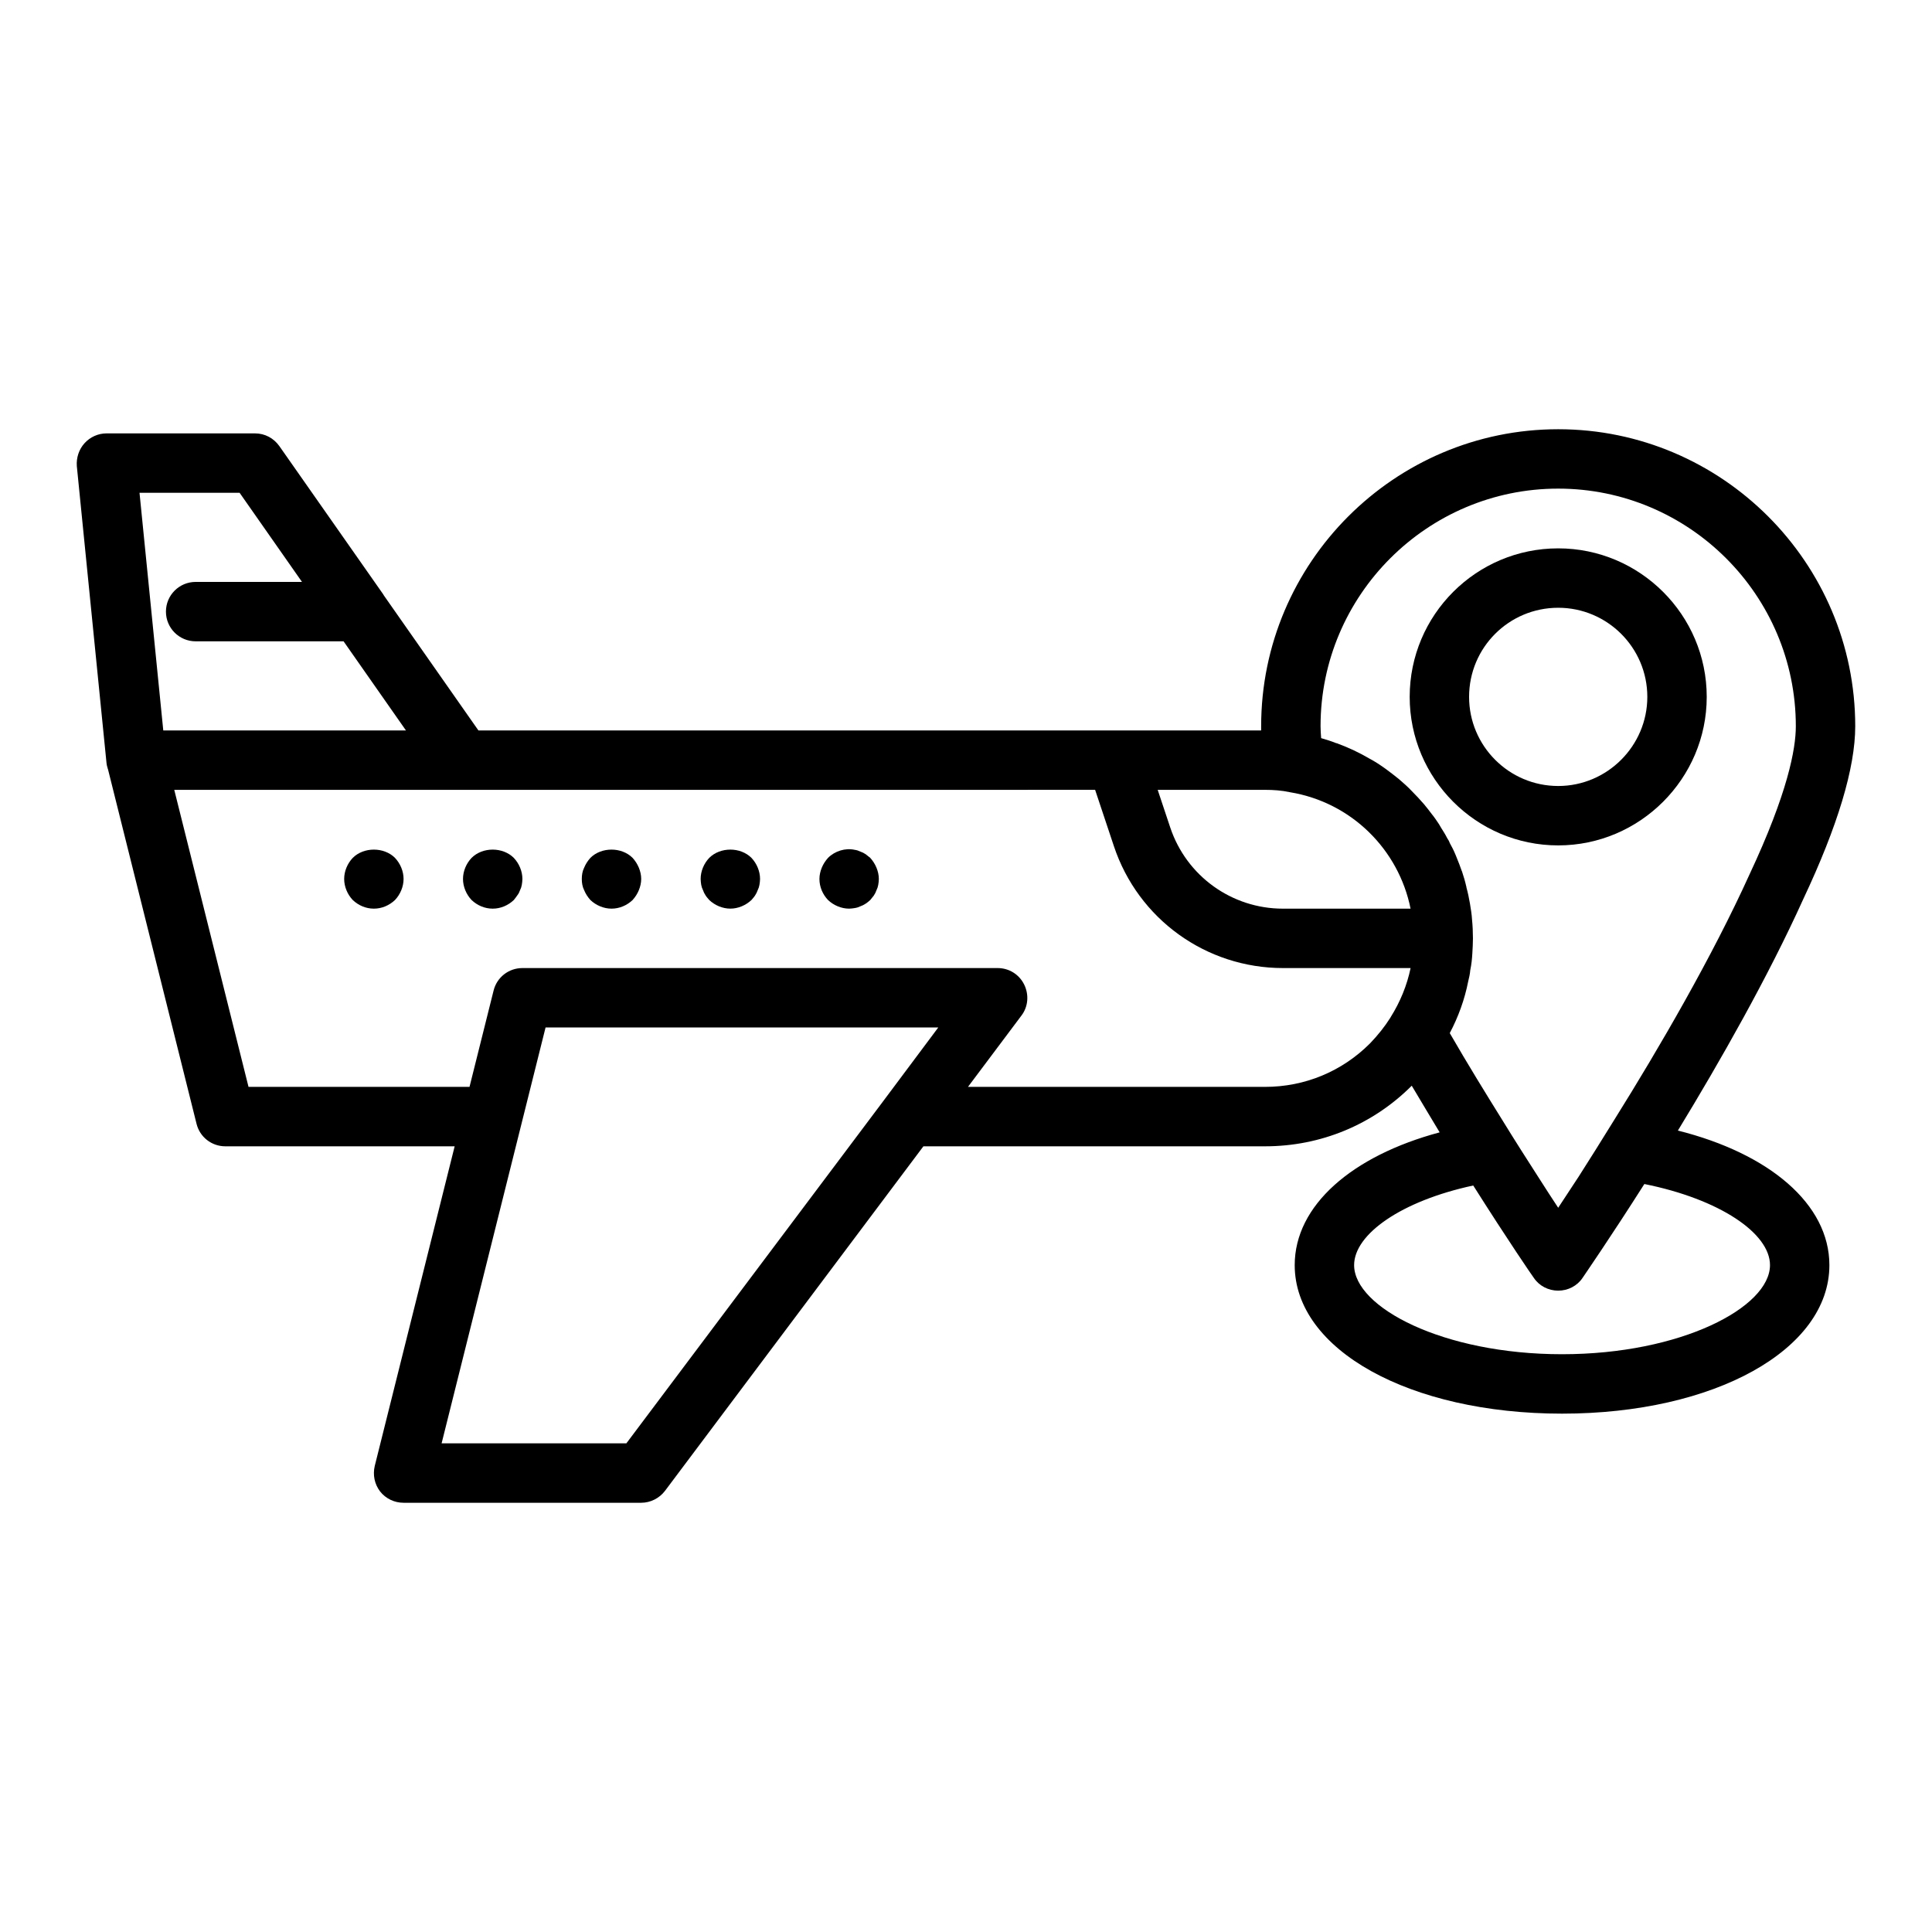 <?xml version="1.0" encoding="UTF-8"?>
<!-- The Best Svg Icon site in the world: iconSvg.co, Visit us! https://iconsvg.co -->
<svg fill="#000000" width="800px" height="800px" version="1.1" viewBox="144 144 512 512" xmlns="http://www.w3.org/2000/svg">
 <g>
  <path d="m596.3 328.68c0-21.727-17.711-39.359-39.359-39.359-21.727 0-39.359 17.633-39.359 39.359 0 21.648 17.633 39.359 39.359 39.359 21.648 0 39.359-17.715 39.359-39.359zm-62.977 0c0-13.066 10.547-23.617 23.617-23.617 12.988 0 23.617 10.547 23.617 23.617 0 12.988-10.629 23.617-23.617 23.617-13.066-0.004-23.617-10.629-23.617-23.617z"/>
  <path d="m588.66 443.61c11.18-18.34 23.93-40.777 33.219-61.324 9.133-19.367 13.777-34.793 13.777-45.816 0-43.375-35.344-78.719-78.719-78.719s-78.719 35.344-78.719 78.719v1.102l-207.43 0.004-25.031-35.738c-0.078-0.16-0.156-0.238-0.238-0.395l-27.473-39.203c-1.496-2.125-3.856-3.387-6.457-3.387h-39.359c-2.203 0-4.328 0.945-5.824 2.598-1.496 1.652-2.203 3.859-2.047 6.062l7.871 78.719c0.078 0.395 0.078 0.707 0.238 1.102 0 0.156 0.078 0.316 0.156 0.551l23.457 93.914c0.867 3.543 4.016 5.984 7.637 5.984h60.773l-21.176 84.703c-0.551 2.363-0.078 4.801 1.418 6.769 1.496 1.891 3.777 2.992 6.219 2.992h62.977c2.441 0 4.801-1.18 6.297-3.148l68.488-91.316h90.527c14.801 0 28.574-5.746 38.887-16.059 2.519 4.25 5.039 8.422 7.398 12.359-23.223 6.219-38.414 19.367-38.414 35.188 0 22.434 30.465 39.359 70.848 39.359 40.383 0 70.848-16.926 70.848-39.359 0-16.215-15.98-29.598-40.145-35.66zm-109.42-90.293c2.281 0 4.41 0.156 6.613 0.629 16.293 2.676 28.812 15.195 31.961 30.859h-33.82c-13.574 0-25.578-8.652-29.875-21.531l-3.32-9.957zm-271.74-78.719 16.531 23.617h-28.184c-4.352 0-7.871 3.523-7.871 7.871 0 4.348 3.519 7.871 7.871 7.871h39.203l16.531 23.617h-64.312l-6.297-62.977zm170.27 161.61-67.777 90.293h-48.965l21.176-84.703 6.375-25.504h104.07zm101.47-4.172h-78.719l14.168-18.895c1.812-2.363 2.047-5.59 0.707-8.266-1.34-2.676-4.016-4.328-7.008-4.328h-125.95c-3.621 0-6.769 2.441-7.637 5.984l-6.375 25.504h-58.566l-19.68-78.719h76.516l167.52-0.004 4.981 14.938c6.434 19.316 24.438 32.297 44.805 32.297h33.82c-0.945 4.566-2.754 8.973-5.273 12.988 0 0.078-0.078 0.078-0.078 0.156-1.496 2.363-3.305 4.644-5.43 6.848-7.406 7.402-17.246 11.496-27.793 11.496zm48.961-14.25c2.281-4.328 3.938-8.895 4.883-13.695 0.234-0.945 0.473-1.969 0.551-2.992 0.316-1.496 0.473-2.992 0.551-4.488 0.078-1.34 0.156-2.598 0.156-3.938 0-1.652-0.078-3.387-0.238-4.961-0.078-1.418-0.316-2.832-0.551-4.25-0.238-1.418-0.551-2.914-0.945-4.328 0 0 0.078-0.078 0-0.078-0.316-1.418-0.707-2.754-1.18-4.172 0 0-0.078-0.078-0.078-0.156-0.395-1.102-0.785-2.203-1.258-3.305-0.156-0.473-0.395-0.945-0.551-1.34-0.395-0.945-0.867-1.812-1.34-2.676-0.156-0.473-0.395-0.867-0.707-1.34-0.473-0.945-1.023-1.809-1.574-2.676-0.156-0.316-0.395-0.629-0.551-0.945-0.629-0.945-1.258-1.891-1.969-2.754-0.629-0.867-1.34-1.73-2.047-2.598-1.023-1.18-2.047-2.281-3.148-3.387-1.102-1.18-2.281-2.203-3.465-3.227-1.18-0.945-2.281-1.812-3.465-2.676-1.418-1.023-2.832-1.969-4.328-2.754-2.676-1.574-5.512-2.914-8.5-4.016-0.078-0.082-0.156-0.082-0.316-0.082-1.34-0.551-2.676-0.945-4.016-1.34-0.078-1.102-0.156-2.203-0.156-3.148 0-34.715 28.262-62.977 62.977-62.977s62.977 28.262 62.977 62.977c0 5.984-2.125 17.633-12.281 39.281-9.84 21.727-23.93 45.973-35.738 64.867-3.465 5.59-6.691 10.785-9.523 15.191-2.047 3.148-3.856 5.902-5.434 8.266-1.574-2.363-3.387-5.195-5.352-8.266-2.832-4.41-6.062-9.445-9.445-14.957-4.41-7.082-9.211-14.875-13.938-23.062zm29.758 85.098c-31.566 0-55.105-12.438-55.105-23.617 0-8.188 12.516-17.004 31.566-21.098 9.211 14.562 15.902 24.324 16.059 24.48 1.418 2.125 3.856 3.387 6.457 3.387 2.598 0 5.039-1.258 6.457-3.383 0.629-0.945 7.32-10.629 16.375-24.875 19.992 4.012 33.297 13.066 33.297 21.488 0 11.18-23.539 23.617-55.105 23.617z"/>
  <path d="m237.49 371.34c-1.422 1.496-2.281 3.539-2.281 5.59 0 2.043 0.859 4.094 2.281 5.59 1.492 1.414 3.461 2.281 5.59 2.281 2.121 0 4.09-0.867 5.59-2.281 1.414-1.496 2.281-3.543 2.281-5.59s-0.867-4.094-2.281-5.59c-2.918-2.914-8.266-2.914-11.18 0z"/>
  <path d="m268.98 371.34c-1.422 1.496-2.281 3.539-2.281 5.59 0 2.043 0.859 4.094 2.281 5.59 1.492 1.414 3.461 2.281 5.59 2.281 2.121 0 4.09-0.867 5.59-2.281 0.316-0.395 0.629-0.789 0.945-1.262 0.316-0.391 0.547-0.863 0.707-1.336 0.238-0.473 0.391-0.945 0.469-1.418 0.086-0.551 0.16-1.023 0.16-1.57 0-2.047-0.867-4.094-2.281-5.59-2.918-2.918-8.266-2.918-11.18-0.004z"/>
  <path d="m311.64 371.34c-2.914-2.914-8.266-2.914-11.176 0-0.707 0.785-1.262 1.652-1.652 2.594-0.477 0.945-0.629 1.969-0.629 2.996 0 1.023 0.152 2.043 0.629 2.992 0.391 0.945 0.945 1.809 1.652 2.598 1.492 1.414 3.543 2.281 5.59 2.281 2.121 0 4.09-0.867 5.59-2.281 0.707-0.789 1.262-1.652 1.652-2.598 0.391-0.945 0.629-1.969 0.629-2.992 0-1.027-0.238-2.047-0.629-2.996-0.395-0.941-0.949-1.809-1.656-2.594z"/>
  <path d="m331.96 371.34c-1.422 1.496-2.281 3.539-2.281 5.59 0 0.551 0.078 1.023 0.152 1.57 0.086 0.473 0.238 0.945 0.477 1.418 0.152 0.473 0.391 0.945 0.707 1.418 0.238 0.391 0.629 0.785 0.945 1.18 1.492 1.414 3.543 2.281 5.59 2.281 2.043 0 4.09-0.867 5.59-2.281 0.316-0.395 0.707-0.789 0.945-1.18 0.316-0.473 0.547-0.945 0.707-1.418 0.238-0.473 0.391-0.945 0.469-1.418 0.086-0.551 0.16-1.023 0.16-1.57 0-2.047-0.867-4.094-2.281-5.59-2.918-2.914-8.266-2.914-11.18 0z"/>
  <path d="m374.62 371.34c-0.391-0.316-0.793-0.629-1.184-0.945-0.469-0.316-0.945-0.555-1.414-0.711-0.477-0.234-0.945-0.391-1.5-0.469-2.516-0.555-5.273 0.316-7.082 2.125-0.707 0.785-1.262 1.652-1.652 2.594-0.391 0.945-0.629 1.969-0.629 2.996 0 2.125 0.859 4.094 2.281 5.59 1.492 1.414 3.543 2.281 5.59 2.281 0.469 0 1.023-0.082 1.492-0.156 0.555-0.082 1.023-0.238 1.5-0.473 0.469-0.156 0.945-0.395 1.414-0.711 0.391-0.234 0.793-0.625 1.184-0.941 0.316-0.395 0.629-0.789 0.945-1.18 0.316-0.473 0.547-0.945 0.707-1.418 0.238-0.473 0.391-0.945 0.469-1.418 0.086-0.551 0.16-1.023 0.16-1.57 0-1.027-0.238-2.047-0.629-2.996-0.391-0.945-0.945-1.812-1.652-2.598z"/>
 </g>
</svg>